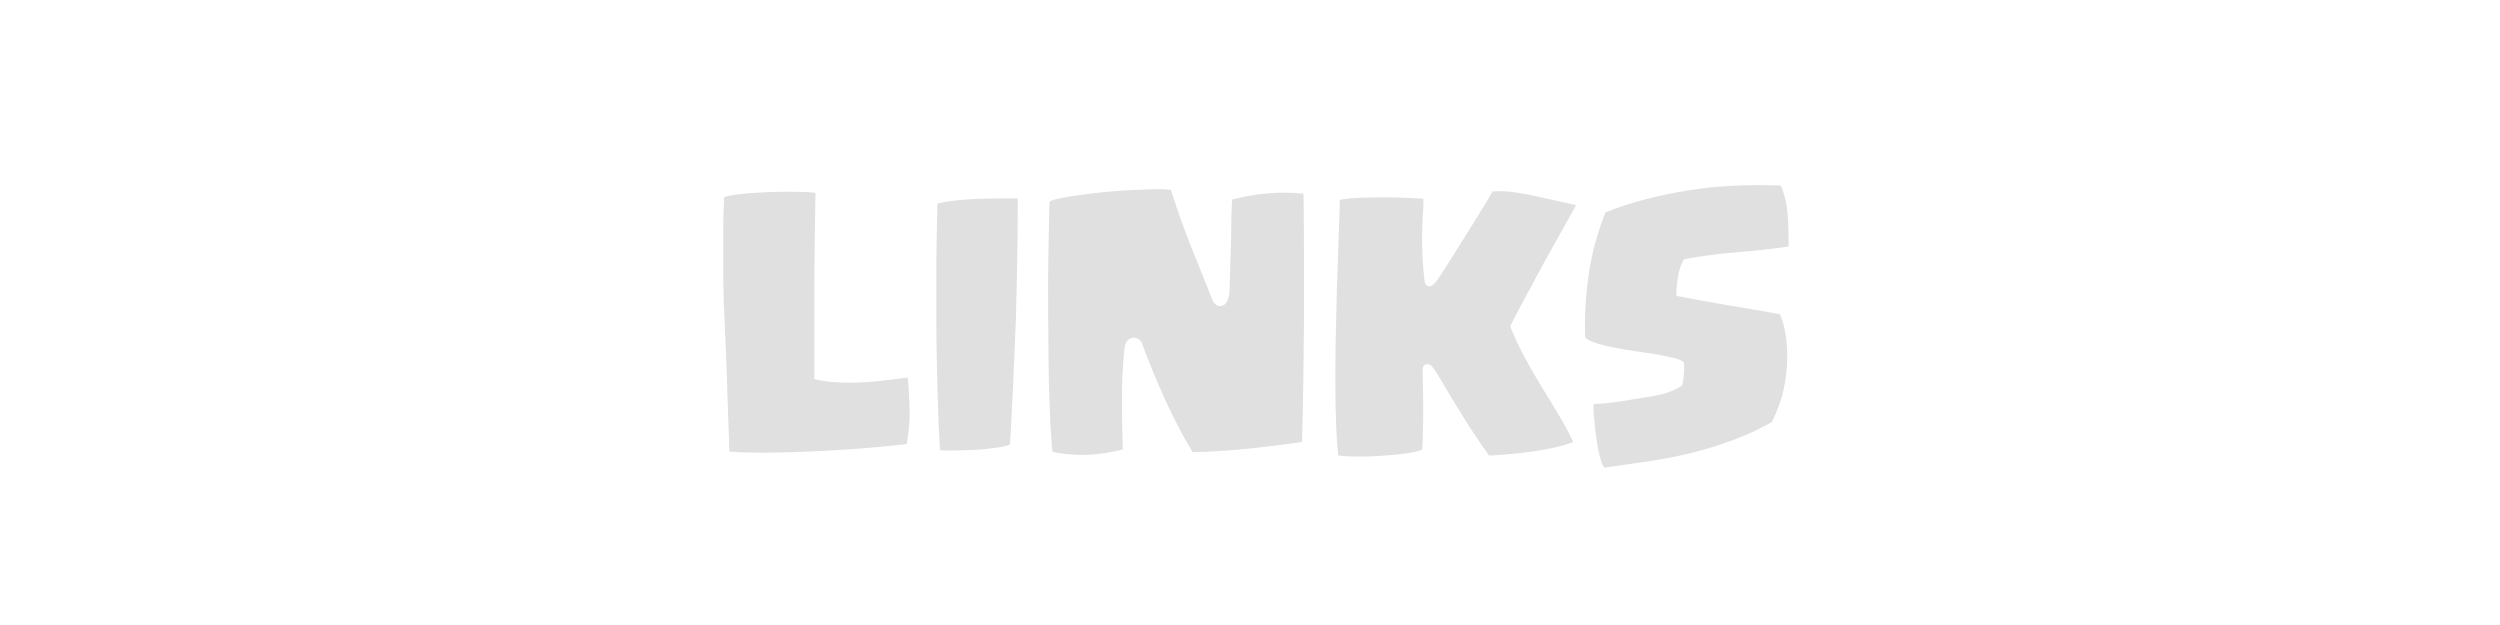<?xml version="1.0" encoding="UTF-8" standalone="no"?>
<!DOCTYPE svg PUBLIC "-//W3C//DTD SVG 1.1//EN" "http://www.w3.org/Graphics/SVG/1.1/DTD/svg11.dtd">
<svg width="100%" height="100%" viewBox="0 0 400 100" version="1.1" xmlns="http://www.w3.org/2000/svg" xmlns:xlink="http://www.w3.org/1999/xlink" xml:space="preserve" xmlns:serif="http://www.serif.com/" style="fill-rule:evenodd;clip-rule:evenodd;stroke-linejoin:round;stroke-miterlimit:1.414;">
    <g transform="matrix(4.446,0,0,4.446,-9838.52,-553.454)">
        <path d="M2238.92,132.925C2238.92,132.41 2238.93,131.964 2238.95,131.587C2239.01,131.554 2239.12,131.525 2239.28,131.5C2239.44,131.475 2239.63,131.455 2239.84,131.438C2240.06,131.422 2240.29,131.409 2240.53,131.399C2240.77,131.389 2241.01,131.384 2241.23,131.384C2241.45,131.384 2241.65,131.387 2241.83,131.394C2242.01,131.4 2242.14,131.41 2242.24,131.423C2242.23,132.025 2242.22,132.663 2242.21,133.337C2242.2,134.011 2242.2,134.659 2242.2,135.282L2242.2,138.125C2242.46,138.191 2242.73,138.231 2243.02,138.244C2243.16,138.251 2243.31,138.254 2243.45,138.254C2243.6,138.254 2243.74,138.251 2243.89,138.244C2244.18,138.231 2244.46,138.207 2244.74,138.172C2245.03,138.138 2245.3,138.104 2245.56,138.071C2245.6,138.48 2245.62,138.879 2245.63,139.269C2245.63,139.292 2245.63,139.316 2245.63,139.343C2245.63,139.709 2245.59,140.083 2245.52,140.466C2245.35,140.485 2245.12,140.51 2244.82,140.539C2244.53,140.569 2244.2,140.597 2243.84,140.625C2243.47,140.653 2243.09,140.678 2242.67,140.701C2242.26,140.724 2241.84,140.742 2241.43,140.755C2241.01,140.768 2240.61,140.775 2240.22,140.775C2239.83,140.775 2239.47,140.762 2239.14,140.735C2239.13,140.409 2239.12,140.01 2239.1,139.541C2239.08,139.072 2239.07,138.562 2239.05,138.011C2239.03,137.459 2239.01,136.887 2238.98,136.293C2238.95,135.699 2238.93,135.118 2238.92,134.55C2238.92,134.17 2238.92,133.804 2238.92,133.451C2238.92,133.272 2238.92,133.097 2238.92,132.925Z" style="fill:rgb(224,224,224);fill-rule:nonzero;"/>
        <path d="M2246.59,136.158C2246.59,135.898 2246.59,135.639 2246.59,135.382C2246.59,134.872 2246.59,134.366 2246.59,133.865C2246.6,133.114 2246.61,132.428 2246.63,131.809C2246.85,131.756 2247.09,131.717 2247.33,131.693C2247.57,131.668 2247.82,131.651 2248.07,131.641C2248.32,131.631 2248.57,131.626 2248.81,131.626C2249.06,131.626 2249.3,131.626 2249.52,131.626C2249.52,133.082 2249.49,134.546 2249.45,136.017C2249.39,137.489 2249.33,138.974 2249.24,140.473C2249.19,140.506 2249.1,140.534 2248.97,140.557C2248.84,140.58 2248.7,140.603 2248.53,140.624C2248.37,140.645 2248.2,140.661 2248.02,140.671C2247.84,140.681 2247.66,140.687 2247.49,140.691C2247.32,140.694 2247.17,140.696 2247.04,140.696C2246.9,140.696 2246.8,140.692 2246.72,140.686C2246.68,140.004 2246.65,139.275 2246.63,138.499C2246.61,137.723 2246.59,136.943 2246.59,136.158Z" style="fill:rgb(224,224,224);fill-rule:nonzero;"/>
        <path d="M2250.62,136.566C2250.61,135.971 2250.61,135.384 2250.61,134.804C2250.61,134.224 2250.62,133.669 2250.63,133.138C2250.64,132.608 2250.65,132.143 2250.66,131.745C2250.7,131.705 2250.82,131.666 2251.01,131.626C2251.21,131.586 2251.45,131.546 2251.73,131.505C2252.01,131.464 2252.32,131.427 2252.65,131.394C2252.99,131.361 2253.31,131.337 2253.62,131.322C2253.93,131.307 2254.21,131.296 2254.46,131.29C2254.51,131.29 2254.56,131.29 2254.61,131.29C2254.79,131.29 2254.93,131.3 2255.03,131.32C2255.25,132.008 2255.49,132.684 2255.75,133.346C2256.02,134.008 2256.28,134.666 2256.54,135.318C2256.57,135.371 2256.61,135.416 2256.66,135.454C2256.71,135.492 2256.77,135.508 2256.83,135.501C2256.89,135.494 2256.95,135.462 2257,135.405C2257.05,135.347 2257.09,135.259 2257.12,135.14C2257.13,135.114 2257.14,135.031 2257.14,134.891C2257.15,134.751 2257.15,134.576 2257.16,134.367C2257.16,134.157 2257.17,133.925 2257.18,133.67C2257.19,133.414 2257.19,133.161 2257.2,132.911C2257.2,132.661 2257.2,132.426 2257.21,132.207C2257.22,131.988 2257.22,131.807 2257.23,131.666C2257.86,131.501 2258.48,131.418 2259.11,131.418C2259.34,131.418 2259.57,131.43 2259.8,131.453C2259.82,132.445 2259.82,133.438 2259.82,134.433C2259.82,134.931 2259.82,135.43 2259.82,135.931C2259.81,137.427 2259.79,138.913 2259.75,140.389C2259.53,140.422 2259.27,140.458 2258.98,140.495C2258.68,140.533 2258.36,140.571 2258.01,140.609C2257.67,140.647 2257.3,140.679 2256.93,140.705C2256.56,140.732 2256.18,140.748 2255.81,140.755C2255.45,140.149 2255.12,139.517 2254.82,138.859C2254.52,138.202 2254.24,137.529 2253.99,136.84C2253.96,136.765 2253.91,136.709 2253.84,136.672C2253.78,136.636 2253.71,136.625 2253.64,136.638C2253.58,136.651 2253.52,136.688 2253.46,136.749C2253.41,136.81 2253.37,136.9 2253.36,137.018C2253.29,137.644 2253.26,138.359 2253.27,139.163C2253.27,139.631 2253.28,140.129 2253.3,140.656C2252.89,140.765 2252.47,140.829 2252.06,140.849C2251.99,140.852 2251.91,140.854 2251.83,140.854C2251.49,140.854 2251.13,140.818 2250.77,140.745C2250.74,140.488 2250.72,140.142 2250.69,139.707C2250.67,139.272 2250.66,138.789 2250.64,138.256C2250.63,137.724 2250.62,137.161 2250.62,136.566Z" style="fill:rgb(224,224,224);fill-rule:nonzero;"/>
        <path d="M2260.95,137.765C2260.95,137.162 2260.96,136.546 2260.98,135.919C2260.99,135.291 2261.01,134.702 2261.03,134.152C2261.05,133.601 2261.06,133.107 2261.08,132.669C2261.09,132.231 2261.11,131.899 2261.11,131.675C2261.3,131.636 2261.55,131.611 2261.85,131.601C2262.15,131.591 2262.46,131.586 2262.76,131.586C2263.07,131.586 2263.35,131.593 2263.61,131.606C2263.86,131.619 2264.03,131.629 2264.12,131.636C2264.12,131.843 2264.11,132.072 2264.09,132.323C2264.08,132.573 2264.07,132.827 2264.07,133.084C2264.07,133.341 2264.08,133.599 2264.09,133.858C2264.11,134.116 2264.13,134.364 2264.16,134.601C2264.18,134.717 2264.23,134.779 2264.32,134.789C2264.32,134.789 2264.33,134.789 2264.33,134.789C2264.42,134.789 2264.51,134.707 2264.63,134.542C2264.74,134.381 2264.88,134.165 2265.05,133.895C2265.22,133.624 2265.4,133.339 2265.59,133.037C2265.78,132.736 2265.96,132.437 2266.15,132.14C2266.33,131.843 2266.48,131.588 2266.61,131.374C2266.7,131.367 2266.78,131.364 2266.87,131.364C2267.01,131.364 2267.16,131.374 2267.32,131.394C2267.57,131.427 2267.83,131.47 2268.08,131.525C2268.34,131.579 2268.6,131.637 2268.86,131.698C2269.12,131.759 2269.37,131.815 2269.61,131.868C2269.51,132.056 2269.36,132.327 2269.16,132.681C2268.96,133.035 2268.74,133.422 2268.51,133.84C2268.28,134.259 2268.06,134.679 2267.83,135.101C2267.6,135.522 2267.4,135.896 2267.24,136.223C2267.39,136.615 2267.57,136.988 2267.76,137.342C2267.95,137.696 2268.15,138.038 2268.35,138.368C2268.55,138.697 2268.76,139.026 2268.95,139.354C2269.15,139.682 2269.34,140.027 2269.51,140.389C2269.32,140.465 2269.09,140.533 2268.81,140.594C2268.53,140.655 2268.25,140.705 2267.95,140.745C2267.66,140.785 2267.38,140.815 2267.11,140.836C2266.85,140.858 2266.64,140.872 2266.48,140.878C2266.24,140.542 2266.01,140.205 2265.79,139.868C2265.58,139.53 2265.38,139.214 2265.2,138.919C2265.02,138.624 2264.87,138.365 2264.74,138.143C2264.6,137.92 2264.5,137.755 2264.41,137.646C2264.36,137.606 2264.3,137.587 2264.25,137.587C2264.21,137.587 2264.18,137.602 2264.14,137.634C2264.11,137.665 2264.09,137.727 2264.09,137.819C2264.09,137.98 2264.1,138.181 2264.1,138.422C2264.11,138.663 2264.11,138.915 2264.11,139.178C2264.11,139.442 2264.11,139.703 2264.1,139.962C2264.1,140.22 2264.09,140.455 2264.07,140.666C2264,140.699 2263.89,140.73 2263.74,140.76C2263.58,140.79 2263.41,140.815 2263.21,140.836C2263.01,140.858 2262.8,140.875 2262.59,140.888C2262.37,140.902 2262.16,140.91 2261.95,140.913C2261.89,140.913 2261.82,140.913 2261.76,140.913C2261.63,140.913 2261.51,140.911 2261.41,140.908C2261.25,140.902 2261.13,140.888 2261.05,140.869C2261.01,140.49 2260.98,140.028 2260.97,139.485C2260.95,139.05 2260.95,138.595 2260.95,138.121C2260.95,138.005 2260.95,137.887 2260.95,137.765Z" style="fill:rgb(224,224,224);fill-rule:nonzero;"/>
        <path d="M2269.94,136.64C2269.93,136.486 2269.93,136.331 2269.93,136.176C2269.93,135.559 2269.98,134.941 2270.07,134.321C2270.19,133.549 2270.39,132.818 2270.67,132.129C2271.13,131.939 2271.62,131.78 2272.13,131.65C2272.63,131.52 2273.14,131.415 2273.66,131.333C2274.17,131.252 2274.69,131.198 2275.21,131.171C2275.51,131.155 2275.8,131.147 2276.09,131.147C2276.39,131.147 2276.69,131.151 2276.98,131.161C2277.12,131.487 2277.2,131.848 2277.23,132.244C2277.25,132.54 2277.26,132.822 2277.26,133.092C2277.26,133.181 2277.26,133.269 2277.26,133.356C2276.63,133.445 2276.01,133.514 2275.38,133.563C2274.75,133.612 2274.13,133.695 2273.5,133.81C2273.38,134.004 2273.31,134.214 2273.28,134.441C2273.24,134.668 2273.22,134.898 2273.22,135.131C2273.84,135.253 2274.45,135.365 2275.07,135.467C2275.69,135.569 2276.32,135.677 2276.95,135.792C2277.07,136.085 2277.15,136.402 2277.18,136.744C2277.2,136.932 2277.21,137.121 2277.21,137.311C2277.21,137.466 2277.21,137.621 2277.19,137.775C2277.16,138.12 2277.1,138.456 2277.01,138.784C2276.91,139.111 2276.79,139.409 2276.65,139.679C2276.2,139.929 2275.74,140.142 2275.26,140.32C2274.78,140.498 2274.29,140.649 2273.8,140.774C2273.3,140.899 2272.78,141.001 2272.24,141.081C2271.7,141.16 2271.16,141.238 2270.64,141.313C2270.58,141.267 2270.52,141.138 2270.47,140.924C2270.41,140.711 2270.37,140.481 2270.34,140.233C2270.3,139.985 2270.28,139.746 2270.26,139.516C2270.24,139.369 2270.24,139.249 2270.24,139.157C2270.24,139.104 2270.24,139.06 2270.25,139.024C2270.56,139.011 2270.88,138.978 2271.22,138.925C2271.55,138.871 2271.89,138.819 2272.21,138.767C2272.54,138.716 2272.8,138.653 2272.99,138.579C2273.18,138.505 2273.32,138.432 2273.42,138.359C2273.45,138.257 2273.48,138.127 2273.49,137.969C2273.5,137.89 2273.5,137.813 2273.5,137.737C2273.5,137.661 2273.5,137.589 2273.49,137.519C2273.42,137.46 2273.29,137.408 2273.12,137.364C2272.94,137.319 2272.74,137.278 2272.52,137.24C2272.29,137.203 2272.05,137.165 2271.79,137.129C2271.54,137.093 2271.29,137.053 2271.06,137.008C2270.82,136.964 2270.61,136.913 2270.41,136.855C2270.21,136.798 2270.05,136.726 2269.94,136.64Z" style="fill:rgb(224,224,224);fill-rule:nonzero;"/>
    </g>
</svg>
